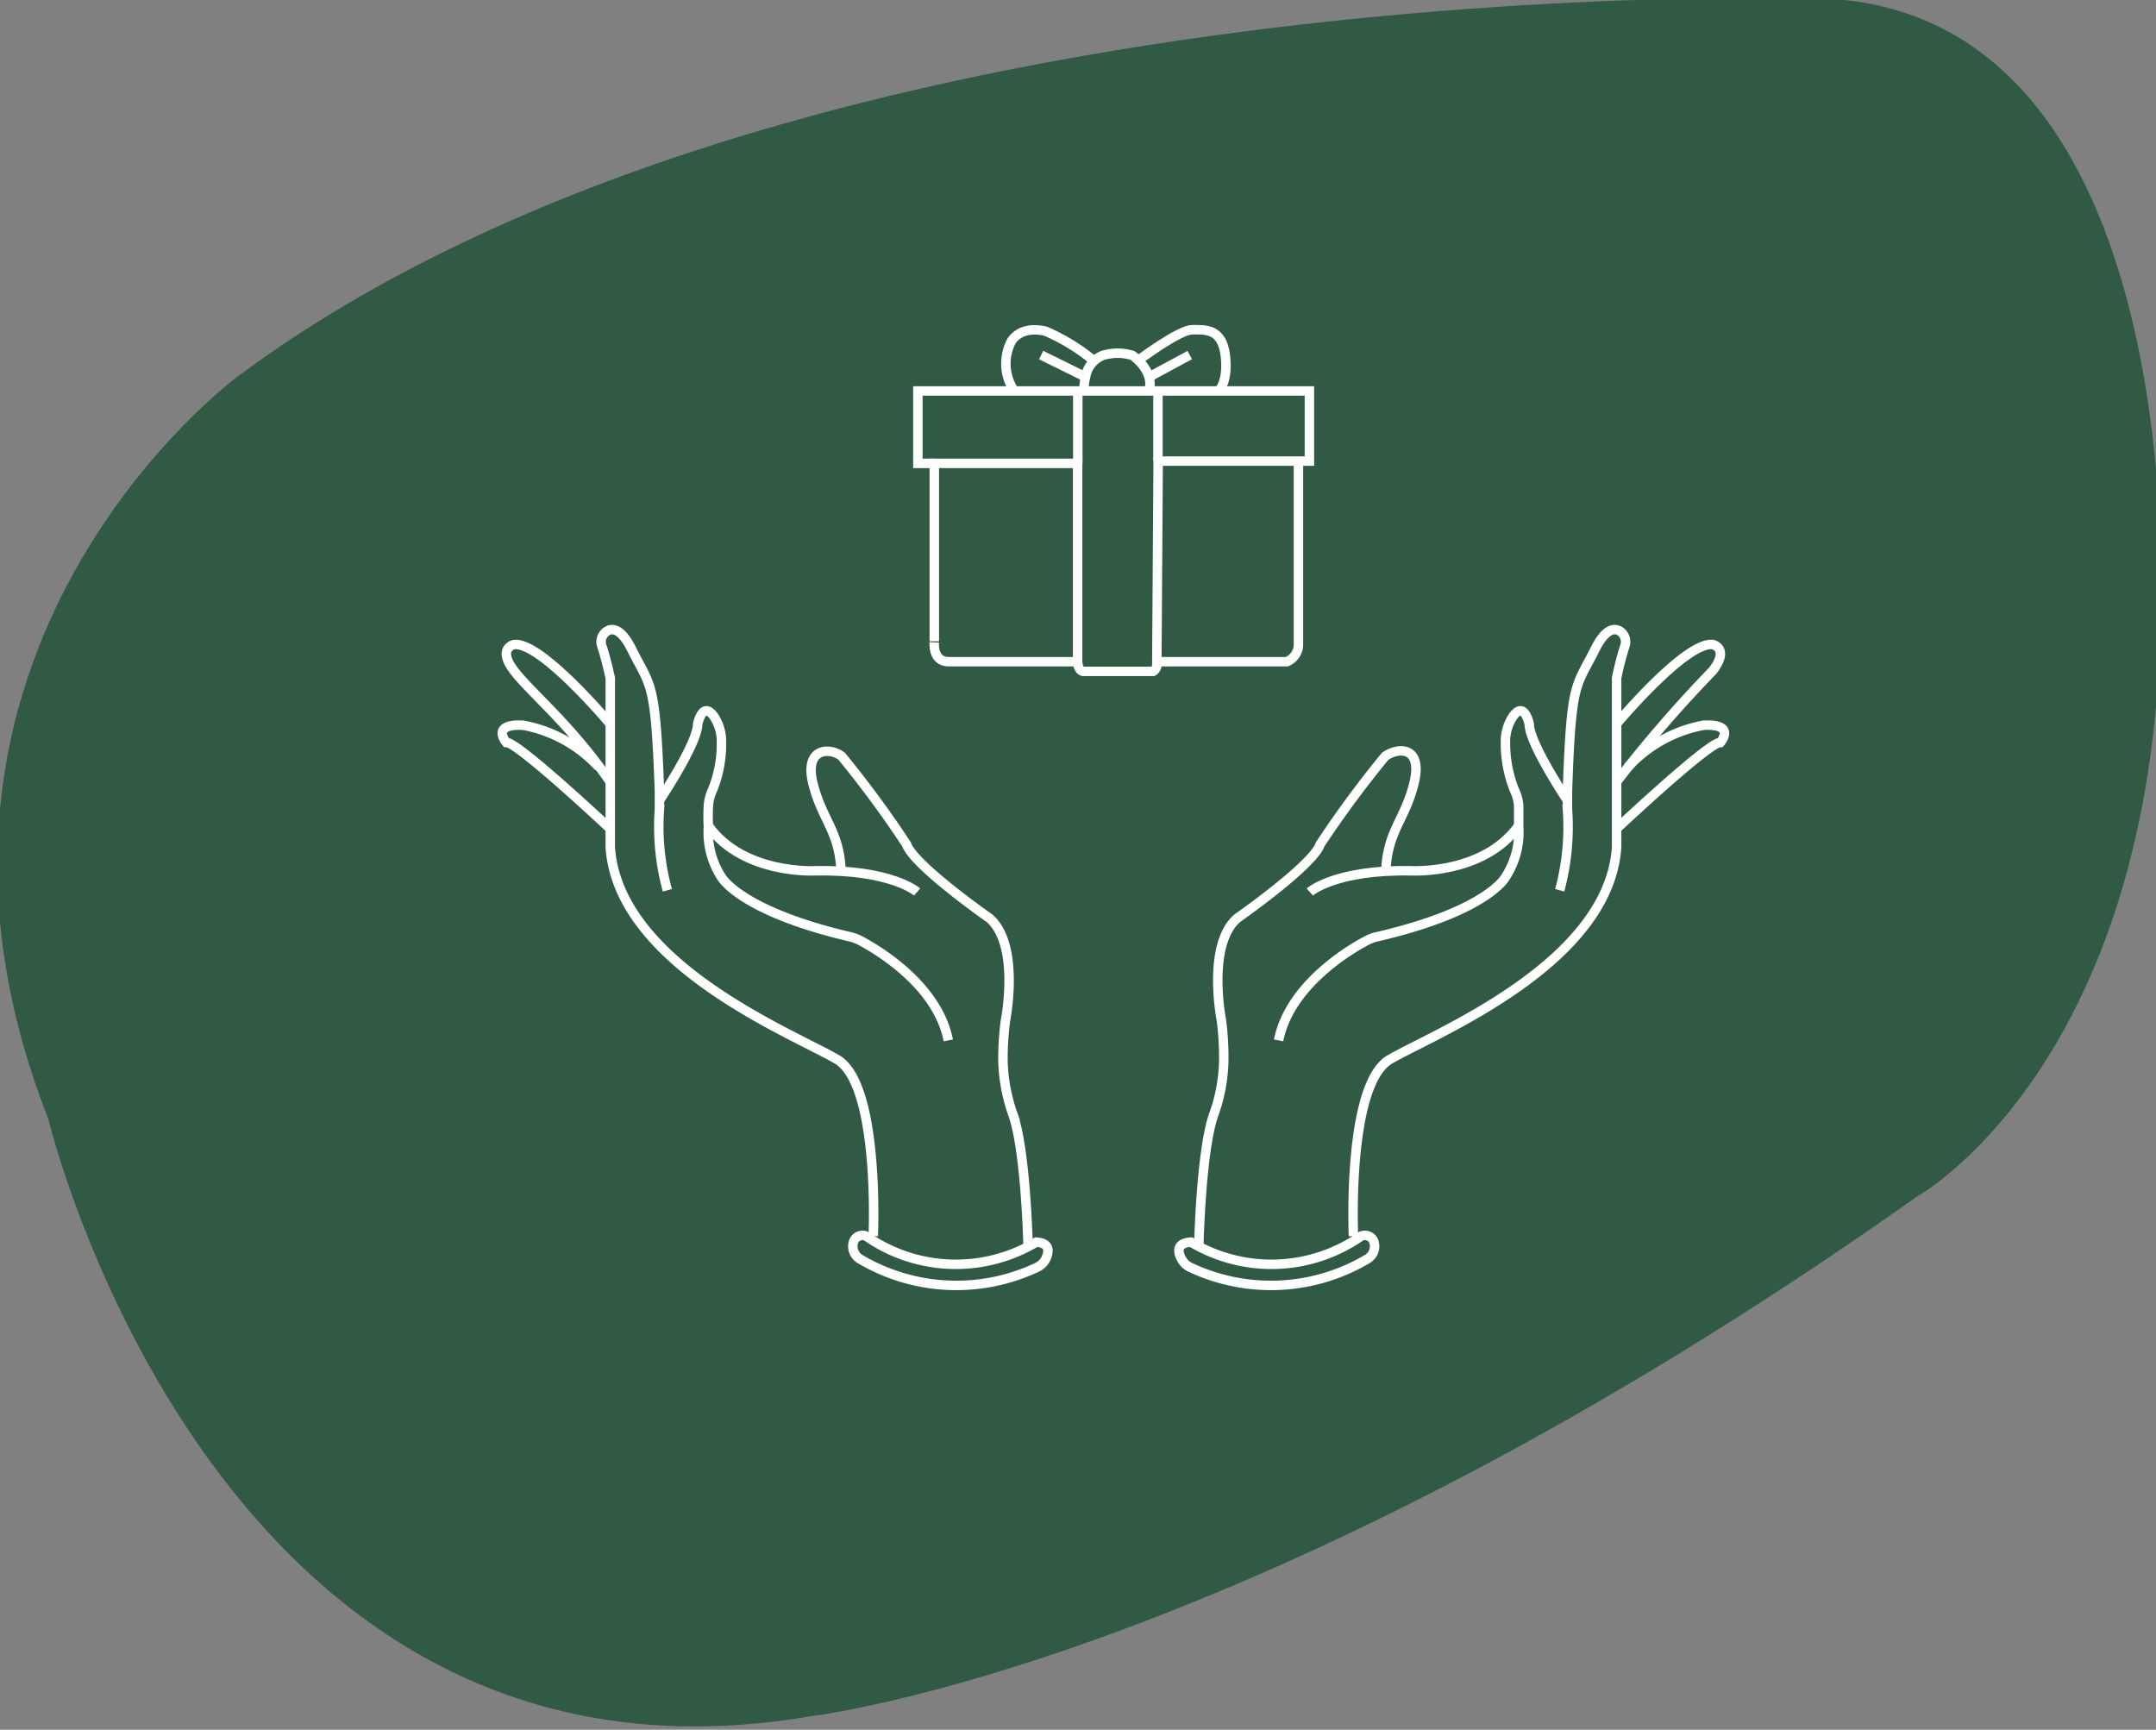 <svg id="Calque_1" data-name="Calque 1" xmlns="http://www.w3.org/2000/svg" viewBox="0 0 114.04 91.49"><rect x="0" y="0" width="114.04" height="91.49" fill="#808080" stroke="none"/><defs><style>.cls-1{fill:#315a45;}.cls-2{fill:none;stroke:#fff;stroke-miterlimit:10;stroke-width:0.5px;}</style></defs><path class="cls-1" d="M96.68-.07s-54.6-2-84.13,20c0,0-19.71,14.52-10,39.24,0,0,8.83,37,40.31,31.61,0,0,23.45-2.66,58.51-27.47,0,0,12.05-6.63,12.88-29.26C114.26,34.09,116.47,1,96.68-.07Z"/><path class="cls-2" d="M71.59,65.38s-.36-8,1.92-9.34,11.58-5,12-11.23V36a.59.59,0,0,1,0-.14,16,16,0,0,1,.43-1.67.68.68,0,0,0-.26-.81c-.31-.18-.78-.12-1.33,1-1,2-1.24,1.59-1.44,7.43,0,.34,0,.68,0,1a12.93,12.93,0,0,1-.41,4.28"/><path class="cls-2" d="M82.89,42.31s-2-3-2-4c0,0-.26-1.3-.88-.39a2.37,2.37,0,0,0-.38,1.33,6.64,6.64,0,0,0,.47,2.53,2.29,2.29,0,0,1,.23.85c0,.29,0,.68,0,1.11a4.34,4.34,0,0,1-.71,2.67s-.94,1.78-6.75,3.13a2.17,2.17,0,0,0-.6.22c-1,.53-4.07,2.4-4.64,5.27"/><path class="cls-2" d="M69.28,47.18s1.35-1.2,5.38-1.12c0,0,3.78.21,5.64-2.35"/><path class="cls-2" d="M63.41,65.9s.11-5,.78-6.92a8.9,8.9,0,0,0,.54-2.88A15.62,15.62,0,0,0,64.61,54s-.8-4,.83-5.43c0,0,4-2.79,4.39-3.91A55,55,0,0,1,73.27,40c.76-.52,2-.48,1.52,1.44s-1.36,2.47-1.48,4.51"/><path class="cls-2" d="M85.48,38.32s3.67-4.39,5.11-4.23c0,0,.92.19,0,1.39a68.17,68.17,0,0,0-5.11,5.91"/><path class="cls-2" d="M85.48,43.86s4.93-4.63,5.52-4.59c0,0,.87-1-.89-.91a7.24,7.24,0,0,0-4,2.21"/><path class="cls-2" d="M63,65.7a8.29,8.29,0,0,0,9-.32.51.51,0,0,1,.66.27.78.78,0,0,1-.35.95,10,10,0,0,1-9.36.43,1,1,0,0,1-.45-.43C62.31,66.26,62.18,65.75,63,65.7Z"/><path class="cls-2" d="M46.19,65.38s.36-8-1.91-9.34-11.59-5-12-11.23V36a.61.61,0,0,0,0-.14c-.06-.26-.26-1.15-.44-1.67a.67.67,0,0,1,.27-.81c.3-.18.77-.12,1.32,1,1,2,1.24,1.59,1.45,7.43,0,.34,0,.68,0,1a12.7,12.7,0,0,0,.42,4.28"/><path class="cls-2" d="M34.9,42.31s2-3,2-4c0,0,.26-1.3.88-.39a2.37,2.37,0,0,1,.38,1.33,6.45,6.45,0,0,1-.47,2.53,2.28,2.28,0,0,0-.22.85,9.87,9.87,0,0,0,0,1.11,4.34,4.34,0,0,0,.7,2.67s1,1.78,6.75,3.13a2.17,2.17,0,0,1,.6.22c1,.53,4.08,2.4,4.64,5.27"/><path class="cls-2" d="M48.51,47.18s-1.36-1.2-5.39-1.12c0,0-3.78.21-5.63-2.35"/><path class="cls-2" d="M54.38,65.9s-.12-5-.79-6.92a9.18,9.18,0,0,1-.54-2.88A15.65,15.65,0,0,1,53.18,54s.8-4-.84-5.43c0,0-4-2.79-4.39-3.91A55.63,55.63,0,0,0,44.52,40c-.6-.47-2-.48-1.52,1.44s1.36,2.47,1.48,4.51"/><path class="cls-2" d="M32.3,38.32s-3.67-4.39-5.11-4.23c0,0-.92.19,0,1.39s3,2.84,5.11,5.91"/><path class="cls-2" d="M32.3,43.86s-4.93-4.63-5.52-4.59c0,0-.86-1,.89-.91a7.21,7.21,0,0,1,4,2.21"/><path class="cls-2" d="M54.81,65.7a8.29,8.29,0,0,1-9-.32.5.5,0,0,0-.65.27.78.78,0,0,0,.34.95,10,10,0,0,0,9.36.43,1,1,0,0,0,.45-.43C55.47,66.26,55.6,65.75,54.81,65.7Z"/><path class="cls-2" d="M49.42,24.51v9.41S49.28,35,50.18,35H57V24.51Z"/><path class="cls-2" d="M49.42,24.51h-.87V20.68H69.26v3.71l-8,0L61.19,35h6.88a1,1,0,0,0,.61-.85l0-4.05,0-5.71"/><line class="cls-2" x1="57.01" y1="24.51" x2="57.01" y2="20.76"/><line class="cls-2" x1="61.25" y1="24.37" x2="61.25" y2="20.76"/><path class="cls-2" d="M57,35s0,.44.28.51H61s.22-.11.22-.51"/><path class="cls-2" d="M53.65,20.68a2.57,2.57,0,0,1-.17-2.6s.43-.89,1.83-.56a10.51,10.51,0,0,1,2.52,1.54"/><path class="cls-2" d="M57.33,20.68a3,3,0,0,1,.09-.74,1.48,1.48,0,0,1,.91-1.14,2.68,2.68,0,0,1,1.57,0s1.2.81.87,1.88"/><line class="cls-2" x1="55.07" y1="18.78" x2="57.42" y2="19.94"/><path class="cls-2" d="M60.21,19.06s2.16-1.62,2.85-1.62,1.57-.08,1.75,1.34-.35,1.9-.35,1.9"/><line class="cls-2" x1="60.78" y1="19.94" x2="62.93" y2="18.78"/></svg>
